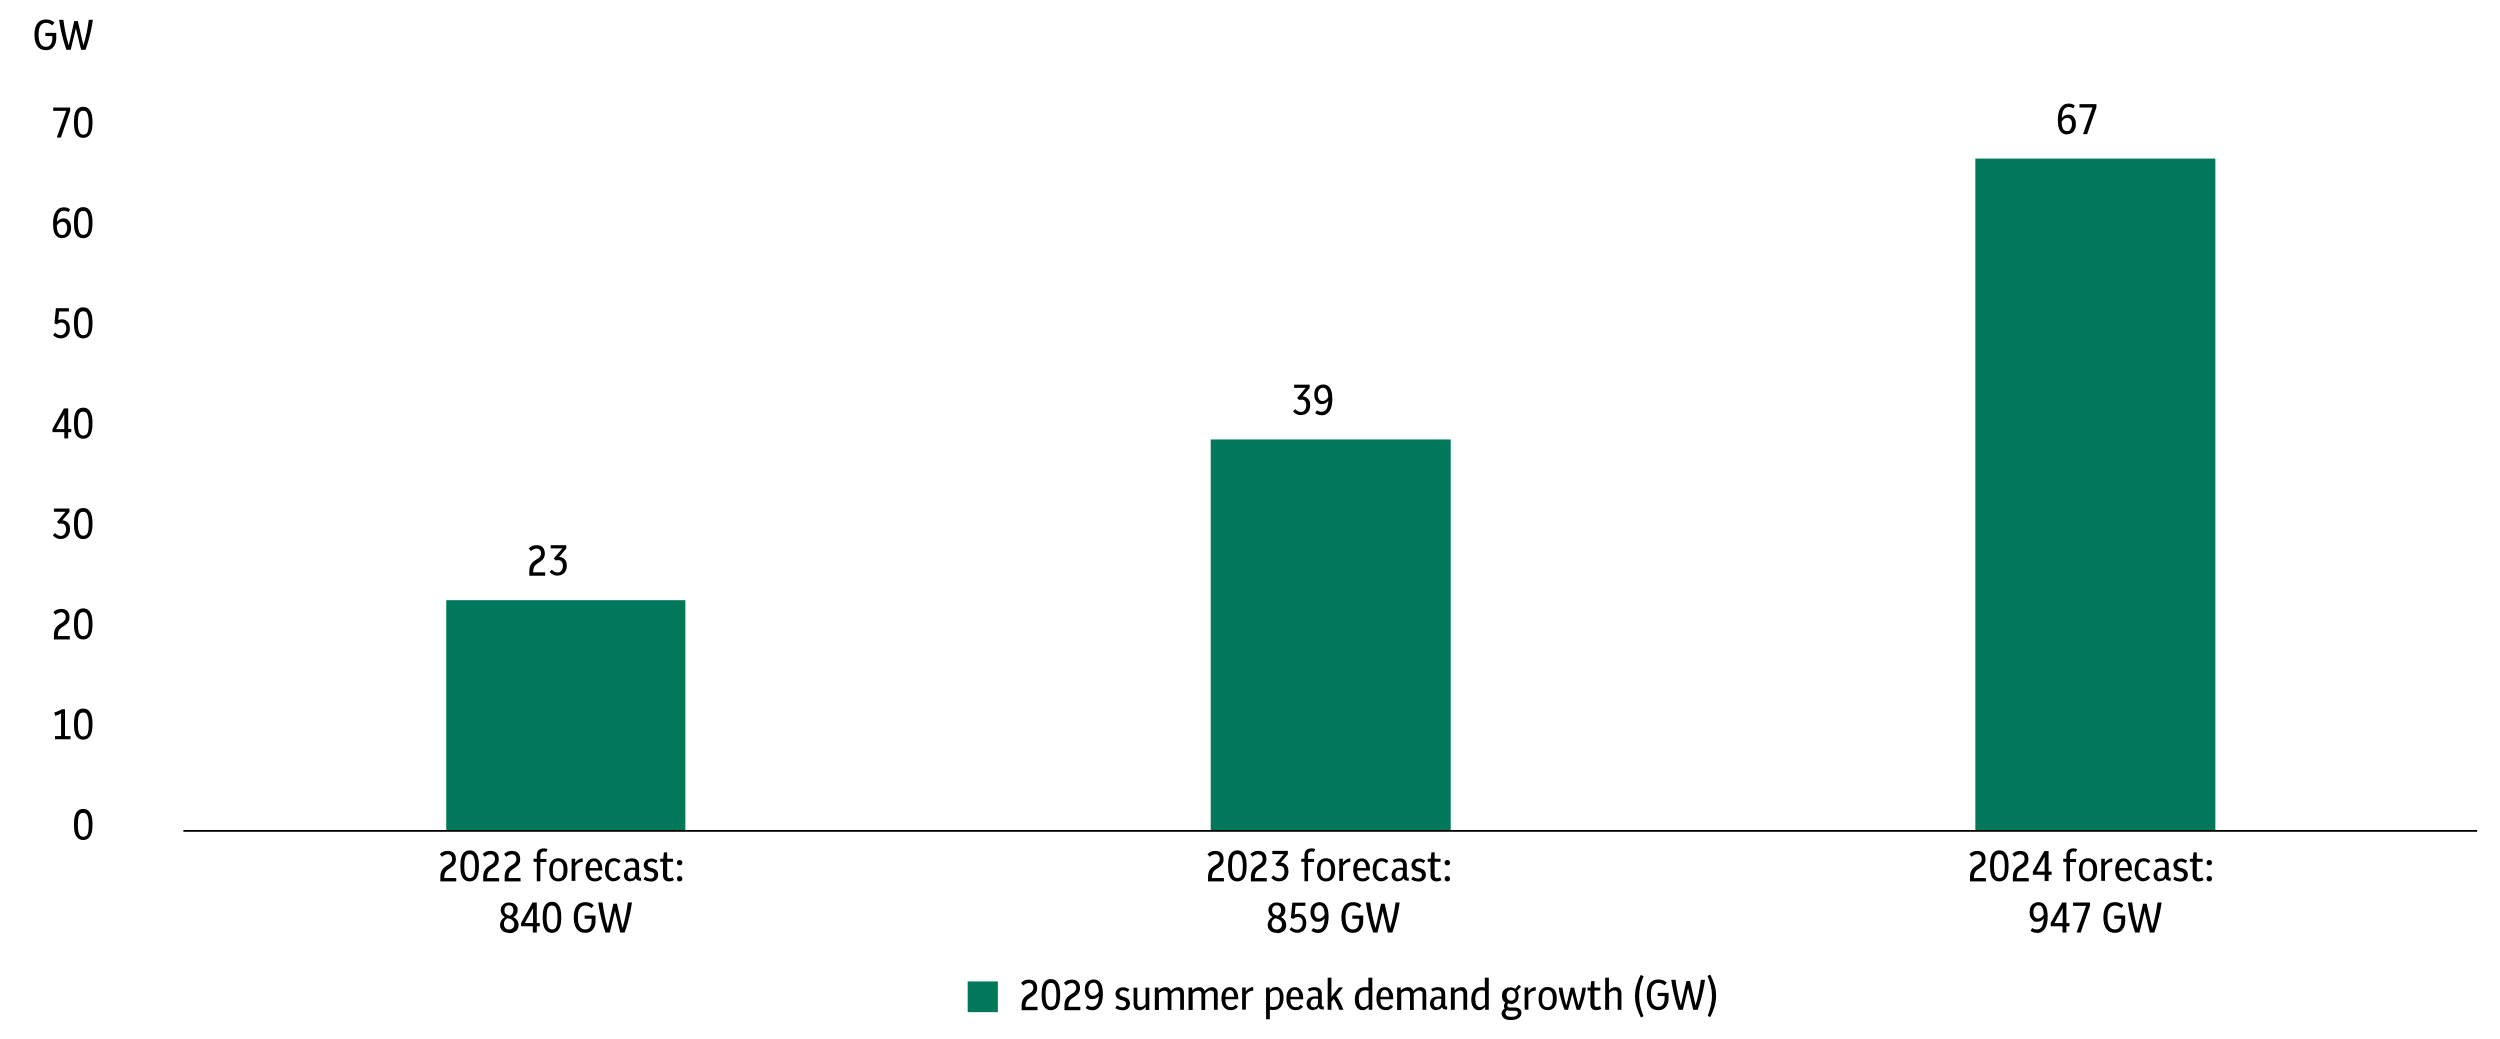 <?xml version="1.0" encoding="UTF-8"?>
<svg xmlns="http://www.w3.org/2000/svg" version="1.1" viewBox="0 0 1400 582">
  <defs>
    <style>
      .cls-1, .cls-2 {
        fill: #007859;
      }

      .cls-1, .cls-3 {
        fill-rule: evenodd;
      }

      .cls-3 {
        fill: none;
      }
    </style>
  </defs>
  <!-- Generator: Adobe Illustrator 28.7.1, SVG Export Plug-In . SVG Version: 1.2.0 Build 142)  -->
  <g>
    <g id="Layer_1">
      <path class="cls-2" d="M249.9,336.1h133.9v129.2h-133.9v-129.2h0ZM678,246.1h134.4v219.2h-134.4v-219.2h0ZM1106.2,88.8h134.4v376.5h-134.4V88.8h0Z"/>
      <polygon class="cls-3" points="102.7 466.5 1390.6 466.5 1390.6 72 102.7 72 102.7 466.5 102.7 466.5"/>
      <rect x="102.7" y="464.8" width="1284.5" height="1"/>
      <g>
        <path d="M296.4,322.2v-2.1c0-1.4.2-2.6.7-3.6.5-1,1.3-1.9,2.4-2.6l1.7-1.1c.7-.4,1.1-.9,1.4-1.4.3-.5.4-1.1.4-1.6s-.2-1.5-.7-1.9c-.5-.5-1.1-.7-1.9-.7s-2.1.5-3.1,1.4l-1.2-1.5c.7-.6,1.3-1.1,2.1-1.4.7-.3,1.5-.4,2.3-.4,1.4,0,2.6.4,3.4,1.2.8.8,1.2,2,1.2,3.4s-.2,1.8-.6,2.6-1.1,1.4-2.1,2.1l-1.8,1.2c-1.3.9-2,2.3-2,4.2v.5h6.7v1.9h-8.9Z"/>
        <path d="M312.4,322.4c-1.8,0-3.4-.7-4.6-2.1l1.2-1.3c1,1,2,1.6,3.2,1.6s1.7-.4,2.2-1.1c.6-.7.8-1.6.8-2.6s-.2-1.8-.7-2.4-1.1-.8-1.9-.8-.4,0-.6,0-.5.1-.7.2l-1.2-1.1,4.8-5.7h-6.5v-1.8h8.7v1.9l-4,4.7c1.3,0,2.3.5,3.1,1.3s1.2,2,1.2,3.5-.2,2-.6,2.9-1,1.5-1.8,2c-.8.5-1.7.7-2.7.7Z"/>
      </g>
      <g>
        <path d="M728.7,232.5c-1.8,0-3.4-.7-4.6-2.1l1.2-1.3c1,1,2,1.6,3.2,1.6s1.7-.4,2.2-1.1c.6-.7.8-1.6.8-2.6s-.2-1.8-.7-2.4-1.1-.8-1.9-.8-.4,0-.6,0-.5.1-.7.2l-1.2-1.1,4.8-5.7h-6.5v-1.8h8.7v1.9l-4,4.7c1.3,0,2.3.5,3.1,1.3s1.2,2,1.2,3.5-.2,2-.6,2.9-1,1.5-1.8,2c-.8.5-1.7.7-2.7.7Z"/>
        <path d="M740,232.5c-1.3,0-2.5-.4-3.5-1.2l1-1.5c.8.6,1.7.8,2.6.8,2.4,0,3.6-2.1,3.8-6.2-1,1.3-2.2,1.9-3.7,1.9s-1.6-.2-2.2-.7-1.1-1.1-1.5-1.9c-.4-.8-.5-1.7-.5-2.8s.2-2.2.6-3,1-1.5,1.8-1.9c.7-.4,1.6-.7,2.6-.7,1.7,0,2.9.7,3.8,2,.9,1.3,1.3,3.4,1.3,6.2s-.5,5.1-1.6,6.7c-1.1,1.6-2.5,2.4-4.4,2.4ZM738,220.9c0,1.1.2,2,.7,2.7.5.7,1.1,1,1.9,1,1.2,0,2.3-.7,3.2-2.2,0-1.8-.4-3.1-.8-3.9-.5-.9-1.2-1.3-2.1-1.3s-1.6.3-2.1,1c-.5.7-.8,1.6-.8,2.7Z"/>
      </g>
      <g>
        <path d="M1157.5,75.3c-1.6,0-2.9-.7-3.8-2-.9-1.3-1.3-3.4-1.3-6.2s.5-5.1,1.6-6.7c1.1-1.6,2.5-2.4,4.4-2.4s2.5.4,3.5,1.2l-.9,1.5c-.8-.6-1.7-.8-2.6-.8-2.4,0-3.6,2.1-3.8,6.2,1-1.3,2.2-1.9,3.7-1.9s2.2.5,3,1.4c.8.9,1.2,2.2,1.2,3.8s-.2,2.2-.6,3.1c-.4.9-1,1.6-1.8,2-.7.5-1.6.7-2.6.7ZM1157.7,66c-1.3,0-2.3.7-3.2,2.2.1,3.5,1.1,5.2,2.9,5.2s1.6-.4,2.1-1.1c.5-.7.8-1.7.8-2.8s-.2-2-.7-2.6c-.5-.6-1.1-.9-1.9-.9Z"/>
        <path d="M1166.5,75.1l5.3-14.9h-7.3v-1.9h9.5v1.8l-5.2,15h-2.4Z"/>
      </g>
      <path d="M46.6,470.4c-1.1,0-2-.3-2.8-.9s-1.4-1.5-1.8-2.8c-.4-1.3-.6-2.9-.6-5s.2-3.7.6-5c.4-1.3,1-2.2,1.8-2.8s1.7-.9,2.8-.9,2.1.3,2.8.9,1.4,1.5,1.8,2.8c.4,1.3.6,2.9.6,5s-.2,3.7-.6,5c-.4,1.3-1,2.2-1.8,2.8s-1.7.9-2.8.9ZM46.6,468.6c.7,0,1.3-.2,1.8-.6s.8-1.1,1-2.1c.2-1,.3-2.3.3-4s-.1-3-.4-4c-.2-1-.6-1.7-1-2.1s-1-.6-1.7-.6-1.3.2-1.7.6-.8,1.1-1,2.1c-.2,1-.3,2.3-.3,4s.1,3,.4,4c.2,1,.6,1.7,1,2.1.5.4,1,.6,1.7.6Z"/>
      <g>
        <path d="M30.8,414v-1.8h3.4v-12.7c-.5.3-1.1.5-1.6.8-.5.2-1.1.4-1.7.6l-.5-1.9c.8-.2,1.5-.5,2.2-.8.7-.3,1.4-.6,2-1h1.8v15h3.1v1.8h-8.6Z"/>
        <path d="M46.6,414.2c-1.1,0-2-.3-2.8-.9s-1.4-1.5-1.8-2.8c-.4-1.3-.6-2.9-.6-5s.2-3.7.6-5c.4-1.3,1-2.2,1.8-2.8s1.7-.9,2.8-.9,2.1.3,2.8.9,1.4,1.5,1.8,2.8c.4,1.3.6,2.9.6,5s-.2,3.7-.6,5c-.4,1.3-1,2.2-1.8,2.8s-1.7.9-2.8.9ZM46.6,412.4c.7,0,1.3-.2,1.8-.6s.8-1.1,1-2.1c.2-1,.3-2.3.3-4s-.1-3-.4-4c-.2-1-.6-1.7-1-2.1s-1-.6-1.7-.6-1.3.2-1.7.6-.8,1.1-1,2.1c-.2,1-.3,2.3-.3,4s.1,3,.4,4c.2,1,.6,1.7,1,2.1.5.4,1,.6,1.7.6Z"/>
      </g>
      <g>
        <path d="M30.2,357.9v-2.1c0-1.4.2-2.6.7-3.6.5-1,1.3-1.9,2.4-2.6l1.7-1.1c.7-.4,1.1-.9,1.4-1.4.3-.5.4-1.1.4-1.6s-.2-1.5-.7-1.9c-.5-.5-1.1-.7-1.9-.7s-2.1.5-3.1,1.4l-1.2-1.5c.7-.6,1.3-1.1,2.1-1.4.7-.3,1.5-.4,2.3-.4,1.4,0,2.6.4,3.4,1.2.8.8,1.2,2,1.2,3.4s-.2,1.8-.6,2.6-1.1,1.4-2.1,2.1l-1.8,1.2c-1.3.9-2,2.3-2,4.2v.5h6.7v1.9h-8.9Z"/>
        <path d="M46.6,358.1c-1.1,0-2-.3-2.8-.9s-1.4-1.5-1.8-2.8c-.4-1.3-.6-2.9-.6-5s.2-3.7.6-5c.4-1.3,1-2.2,1.8-2.8s1.7-.9,2.8-.9,2.1.3,2.8.9,1.4,1.5,1.8,2.8c.4,1.3.6,2.9.6,5s-.2,3.7-.6,5c-.4,1.3-1,2.2-1.8,2.8s-1.7.9-2.8.9ZM46.6,356.2c.7,0,1.3-.2,1.8-.6s.8-1.1,1-2.1c.2-1,.3-2.3.3-4s-.1-3-.4-4c-.2-1-.6-1.7-1-2.1s-1-.6-1.7-.6-1.3.2-1.7.6-.8,1.1-1,2.1c-.2,1-.3,2.3-.3,4s.1,3,.4,4c.2,1,.6,1.7,1,2.1.5.4,1,.6,1.7.6Z"/>
      </g>
      <g>
        <path d="M34.2,301.9c-1.8,0-3.4-.7-4.6-2.1l1.2-1.3c1,1,2,1.6,3.2,1.6s1.7-.4,2.2-1.1c.6-.7.8-1.6.8-2.6s-.2-1.8-.7-2.4-1.1-.8-1.9-.8-.4,0-.6,0-.5.1-.7.2l-1.2-1.1,4.8-5.7h-6.5v-1.8h8.7v1.9l-4,4.7c1.3,0,2.3.5,3.1,1.3s1.2,2,1.2,3.5-.2,2-.6,2.9-1,1.5-1.8,2c-.8.5-1.7.7-2.7.7Z"/>
        <path d="M46.6,301.9c-1.1,0-2-.3-2.8-.9s-1.4-1.5-1.8-2.8c-.4-1.3-.6-2.9-.6-5s.2-3.7.6-5c.4-1.3,1-2.2,1.8-2.8s1.7-.9,2.8-.9,2.1.3,2.8.9,1.4,1.5,1.8,2.8c.4,1.3.6,2.9.6,5s-.2,3.7-.6,5c-.4,1.3-1,2.2-1.8,2.8s-1.7.9-2.8.9ZM46.6,300c.7,0,1.3-.2,1.8-.6s.8-1.1,1-2.1c.2-1,.3-2.3.3-4s-.1-3-.4-4c-.2-1-.6-1.7-1-2.1s-1-.6-1.7-.6-1.3.2-1.7.6-.8,1.1-1,2.1c-.2,1-.3,2.3-.3,4s.1,3,.4,4c.2,1,.6,1.7,1,2.1.5.4,1,.6,1.7.6Z"/>
      </g>
      <g>
        <path d="M36,245.5v-3.5h-6.6v-1.8l6.4-11.5h2.4v11.5h1.7v1.8h-1.7v3.5h-2.1ZM31.4,240.3h4.6v-8.3l-4.6,8.3Z"/>
        <path d="M46.6,245.7c-1.1,0-2-.3-2.8-.9s-1.4-1.5-1.8-2.8c-.4-1.3-.6-2.9-.6-5s.2-3.7.6-5c.4-1.3,1-2.2,1.8-2.8s1.7-.9,2.8-.9,2.1.3,2.8.9,1.4,1.5,1.8,2.8c.4,1.3.6,2.9.6,5s-.2,3.7-.6,5c-.4,1.3-1,2.2-1.8,2.8s-1.7.9-2.8.9ZM46.6,243.9c.7,0,1.3-.2,1.8-.6s.8-1.1,1-2.1c.2-1,.3-2.3.3-4s-.1-3-.4-4c-.2-1-.6-1.7-1-2.1s-1-.6-1.7-.6-1.3.2-1.7.6-.8,1.1-1,2.1c-.2,1-.3,2.3-.3,4s.1,3,.4,4c.2,1,.6,1.7,1,2.1.5.4,1,.6,1.7.6Z"/>
      </g>
      <g>
        <path d="M34.1,189.5c-.9,0-1.7-.2-2.4-.5-.8-.4-1.4-.8-2-1.4l1.2-1.3c.9,1,2,1.4,3.1,1.4s1.6-.4,2.2-1.1c.6-.7.9-1.6.9-2.7s-.2-1.9-.7-2.4-1.1-.9-2-.9-1.8.4-2.5,1.1l-1.4-.6.8-8.5h7.3v1.8h-5.5l-.5,4.9c.7-.4,1.4-.5,2.1-.5,1.3,0,2.4.5,3.2,1.4s1.2,2.2,1.2,3.8-.2,2.1-.6,2.9c-.4.8-1,1.5-1.8,1.9s-1.7.7-2.7.7Z"/>
        <path d="M46.6,189.5c-1.1,0-2-.3-2.8-.9s-1.4-1.5-1.8-2.8c-.4-1.3-.6-2.9-.6-5s.2-3.7.6-5c.4-1.3,1-2.2,1.8-2.8s1.7-.9,2.8-.9,2.1.3,2.8.9,1.4,1.5,1.8,2.8c.4,1.3.6,2.9.6,5s-.2,3.7-.6,5c-.4,1.3-1,2.2-1.8,2.8s-1.7.9-2.8.9ZM46.6,187.7c.7,0,1.3-.2,1.8-.6s.8-1.1,1-2.1c.2-1,.3-2.3.3-4s-.1-3-.4-4c-.2-1-.6-1.7-1-2.1s-1-.6-1.7-.6-1.3.2-1.7.6-.8,1.1-1,2.1c-.2,1-.3,2.3-.3,4s.1,3,.4,4c.2,1,.6,1.7,1,2.1.5.4,1,.6,1.7.6Z"/>
      </g>
      <g>
        <path d="M34.8,133.4c-1.6,0-2.9-.7-3.8-2-.9-1.3-1.3-3.4-1.3-6.2s.5-5.1,1.6-6.7c1.1-1.6,2.5-2.4,4.4-2.4s2.5.4,3.5,1.2l-.9,1.5c-.8-.6-1.7-.8-2.6-.8-2.4,0-3.6,2.1-3.8,6.2,1-1.3,2.2-1.9,3.7-1.9s2.2.5,3,1.4c.8.9,1.2,2.2,1.2,3.8s-.2,2.2-.6,3.1c-.4.9-1,1.6-1.8,2-.7.5-1.6.7-2.6.7ZM35,124.2c-1.3,0-2.3.7-3.2,2.2.1,3.5,1.1,5.2,2.9,5.2s1.6-.4,2.1-1.1c.5-.7.8-1.7.8-2.8s-.2-2-.7-2.6c-.5-.6-1.1-.9-1.9-.9Z"/>
        <path d="M46.6,133.4c-1.1,0-2-.3-2.8-.9s-1.4-1.5-1.8-2.8c-.4-1.3-.6-2.9-.6-5s.2-3.7.6-5c.4-1.3,1-2.2,1.8-2.8s1.7-.9,2.8-.9,2.1.3,2.8.9,1.4,1.5,1.8,2.8c.4,1.3.6,2.9.6,5s-.2,3.7-.6,5c-.4,1.3-1,2.2-1.8,2.8s-1.7.9-2.8.9ZM46.6,131.5c.7,0,1.3-.2,1.8-.6s.8-1.1,1-2.1c.2-1,.3-2.3.3-4s-.1-3-.4-4c-.2-1-.6-1.7-1-2.1s-1-.6-1.7-.6-1.3.2-1.7.6-.8,1.1-1,2.1c-.2,1-.3,2.3-.3,4s.1,3,.4,4c.2,1,.6,1.7,1,2.1.5.4,1,.6,1.7.6Z"/>
      </g>
      <g>
        <path d="M31.8,77l5.3-14.9h-7.3v-1.9h9.5v1.8l-5.2,15h-2.4Z"/>
        <path d="M46.6,77.2c-1.1,0-2-.3-2.8-.9s-1.4-1.5-1.8-2.8c-.4-1.3-.6-2.9-.6-5s.2-3.7.6-5c.4-1.3,1-2.2,1.8-2.8s1.7-.9,2.8-.9,2.1.3,2.8.9,1.4,1.5,1.8,2.8c.4,1.3.6,2.9.6,5s-.2,3.7-.6,5c-.4,1.3-1,2.2-1.8,2.8s-1.7.9-2.8.9ZM46.6,75.4c.7,0,1.3-.2,1.8-.6s.8-1.1,1-2.1c.2-1,.3-2.3.3-4s-.1-3-.4-4c-.2-1-.6-1.7-1-2.1s-1-.6-1.7-.6-1.3.2-1.7.6-.8,1.1-1,2.1c-.2,1-.3,2.3-.3,4s.1,3,.4,4c.2,1,.6,1.7,1,2.1.5.4,1,.6,1.7.6Z"/>
      </g>
      <g>
        <path d="M246.6,493.4v-2.1c0-1.4.2-2.6.7-3.6.5-1,1.3-1.9,2.4-2.6l1.7-1.1c.7-.4,1.1-.9,1.4-1.4.3-.5.4-1.1.4-1.6s-.2-1.5-.7-1.9c-.5-.5-1.1-.7-1.9-.7s-2.1.5-3.1,1.4l-1.2-1.5c.7-.6,1.3-1.1,2.1-1.4.7-.3,1.5-.4,2.3-.4,1.4,0,2.6.4,3.4,1.2.8.8,1.2,2,1.2,3.4s-.2,1.8-.6,2.6-1.1,1.4-2.1,2.1l-1.8,1.2c-1.3.9-2,2.3-2,4.2v.5h6.7v1.9h-8.9Z"/>
        <path d="M263,493.6c-1.1,0-2-.3-2.8-.9s-1.4-1.5-1.8-2.8c-.4-1.3-.6-2.9-.6-5s.2-3.7.6-5c.4-1.3,1-2.2,1.8-2.8s1.7-.9,2.8-.9,2.1.3,2.8.9,1.4,1.5,1.8,2.8c.4,1.3.6,2.9.6,5s-.2,3.7-.6,5c-.4,1.3-1,2.2-1.8,2.8s-1.7.9-2.8.9ZM263,491.7c.7,0,1.3-.2,1.8-.6s.8-1.1,1-2.1c.2-1,.3-2.3.3-4s-.1-3-.4-4c-.2-1-.6-1.7-1-2.1s-1-.6-1.7-.6-1.3.2-1.7.6-.8,1.1-1,2.1c-.2,1-.3,2.3-.3,4s.1,3,.4,4c.2,1,.6,1.7,1,2.1.5.4,1,.6,1.7.6Z"/>
        <path d="M270.6,493.4v-2.1c0-1.4.2-2.6.7-3.6.5-1,1.3-1.9,2.4-2.6l1.7-1.1c.7-.4,1.1-.9,1.4-1.4.3-.5.4-1.1.4-1.6s-.2-1.5-.7-1.9c-.5-.5-1.1-.7-1.9-.7s-2.1.5-3.1,1.4l-1.2-1.5c.7-.6,1.3-1.1,2.1-1.4.7-.3,1.5-.4,2.3-.4,1.4,0,2.6.4,3.4,1.2.8.8,1.2,2,1.2,3.4s-.2,1.8-.6,2.6-1.1,1.4-2.1,2.1l-1.8,1.2c-1.3.9-2,2.3-2,4.2v.5h6.7v1.9h-8.9Z"/>
        <path d="M282.6,493.4v-2.1c0-1.4.2-2.6.7-3.6.5-1,1.3-1.9,2.4-2.6l1.7-1.1c.7-.4,1.1-.9,1.4-1.4.3-.5.4-1.1.4-1.6s-.2-1.5-.7-1.9c-.5-.5-1.1-.7-1.9-.7s-2.1.5-3.1,1.4l-1.2-1.5c.7-.6,1.3-1.1,2.1-1.4.7-.3,1.5-.4,2.3-.4,1.4,0,2.6.4,3.4,1.2.8.8,1.2,2,1.2,3.4s-.2,1.8-.6,2.6-1.1,1.4-2.1,2.1l-1.8,1.2c-1.3.9-2,2.3-2,4.2v.5h6.7v1.9h-8.9Z"/>
        <path d="M300.6,493.4v-10.8h-1.8v-1.7h1.8v-2c0-1.3.4-2.3,1.1-2.9.8-.6,1.7-.9,2.7-.9s.9,0,1.2.1c.4,0,.7.2,1,.4l-.7,1.5c-.4-.2-.9-.3-1.4-.3s-1,.2-1.3.5c-.4.4-.6.9-.6,1.7v2h3.4v1.7h-3.4v10.8h-2.1Z"/>
        <path d="M312.7,493.6c-1.6,0-2.9-.6-3.8-1.7-.9-1.1-1.3-2.7-1.3-4.8s.4-3.6,1.3-4.8c.9-1.1,2.2-1.7,3.8-1.7s2.9.6,3.8,1.7,1.3,2.7,1.3,4.8-.4,3.6-1.3,4.8c-.9,1.1-2.2,1.7-3.8,1.7ZM312.7,491.9c1,0,1.8-.4,2.2-1.2.5-.8.7-2,.7-3.6,0-3.2-1-4.8-3-4.8s-3,1.6-3,4.8.2,2.8.7,3.6c.5.8,1.2,1.2,2.2,1.2Z"/>
        <path d="M320.1,493.4v-12.5h2v2.3c.5-.8,1.1-1.4,1.8-1.8s1.3-.7,2-.7h.2c0,0,.2,0,.2,0v2c0,0-.1,0-.2,0h-.1c-.7,0-1.4.2-2,.5-.6.3-1.2.9-1.8,1.7v8.4h-2.1Z"/>
        <path d="M333.1,493.6c-1.6,0-2.9-.6-3.8-1.7-.9-1.1-1.4-2.7-1.4-4.8s.4-3.6,1.3-4.7c.8-1.1,2-1.7,3.4-1.7s1.8.3,2.5.8c.7.5,1.2,1.2,1.6,2.1s.6,1.9.6,3.1v.8h-7.2c0,2.9,1.1,4.4,3,4.4s1.9-.5,2.7-1.4l1.4,1.2c-1.1,1.3-2.4,1.9-4,1.9ZM332.6,482.3c-1.5,0-2.3,1.3-2.5,3.8h5c-.2-2.5-1-3.8-2.5-3.8Z"/>
        <path d="M343.8,493.6c-1.6,0-2.8-.6-3.7-1.7-.9-1.1-1.3-2.7-1.3-4.8s.4-3.6,1.3-4.8c.9-1.1,2.1-1.7,3.7-1.7s2.8.5,3.8,1.6l-1.2,1.3c-.7-.8-1.6-1.2-2.5-1.2-2,0-3,1.5-3,4.6s.2,2.8.7,3.6c.5.8,1.2,1.2,2.1,1.2s1.8-.5,2.5-1.4l1.3,1.2c-.5.7-1.1,1.1-1.8,1.5-.6.3-1.3.5-2.1.5Z"/>
        <path d="M353.1,493.6c-1.1,0-2-.3-2.7-1-.7-.7-1-1.6-1-2.7s.4-2.2,1.2-2.9,1.9-1.1,3.3-1.1.6,0,.9,0c.3,0,.6,0,1,.1v-1.2c0-1.6-.7-2.4-2.2-2.4s-1.8.3-2.8.8l-.7-1.5c1.2-.7,2.5-1,3.8-1s2.3.3,3,1,1,1.7,1,2.9v5.8c0,.5,0,.8.2.9.1.2.4.2.7.2h.2v1.7h-.7c-1.2,0-1.9-.5-2.2-1.4-.6,1.1-1.6,1.6-2.9,1.6ZM351.5,489.8c0,.7.2,1.3.5,1.6.3.4.8.6,1.4.6s1.2-.2,1.6-.7c.4-.5.7-1.2.7-2.1v-1.9c-.6-.1-1.1-.2-1.5-.2-.9,0-1.5.2-2,.7-.4.5-.7,1.1-.7,1.9Z"/>
        <path d="M364.3,493.6c-.7,0-1.4-.1-2.1-.3s-1.3-.5-1.8-.9l.9-1.5c.5.3,1,.6,1.5.8.5.2,1,.3,1.5.3.7,0,1.2-.2,1.5-.5.4-.3.6-.8.6-1.4,0-.9-.5-1.6-1.6-1.9l-1.3-.3c-.9-.3-1.7-.7-2.2-1.3s-.8-1.4-.8-2.2.4-1.9,1.2-2.6c.8-.7,1.8-1,3-1s1.2,0,1.8.3,1.1.5,1.7.8l-.8,1.5c-.5-.3-.9-.5-1.4-.7s-.8-.2-1.3-.2-1.1.1-1.4.4-.6.7-.6,1.2.1.8.4,1.1.6.5,1.2.7l1.3.4c1,.3,1.7.7,2.2,1.3s.8,1.4.8,2.3-.4,2.1-1.2,2.8c-.8.7-1.8,1-3.1,1Z"/>
        <path d="M374.6,493.6c-1,0-1.8-.3-2.4-.9-.6-.6-.9-1.4-.9-2.5v-7.6h-1.6v-1.7h1.7l.4-3.6h1.8v3.6h3.3v1.7h-3.3v7.4c0,.7.1,1.1.4,1.4.3.3.6.4,1,.4s1-.2,1.7-.5l.7,1.5c-.4.3-.8.5-1.3.6s-.9.2-1.4.2Z"/>
        <path d="M380.6,484.6c-.4,0-.8-.1-1.1-.4s-.4-.6-.4-1.1.1-.8.4-1.1.7-.4,1.1-.4.8.1,1.1.4.4.6.4,1.1-.1.8-.4,1.1-.7.4-1.1.4ZM380.6,493.6c-.4,0-.8-.1-1.1-.4s-.4-.6-.4-1.1.1-.8.4-1.1c.3-.3.7-.4,1.1-.4s.8.1,1.1.4c.3.3.4.6.4,1.1s-.1.8-.4,1.1-.7.4-1.1.4Z"/>
        <path d="M285.1,522.4c-1.6,0-2.8-.4-3.7-1.2-.9-.8-1.4-1.9-1.4-3.3s.9-3.4,2.7-4.3c-.7-.5-1.3-1-1.7-1.7-.4-.7-.6-1.5-.6-2.3s.2-1.6.6-2.2c.4-.6,1-1.1,1.7-1.5s1.5-.5,2.4-.5,1.7.2,2.5.5c.7.4,1.3.9,1.7,1.5.4.6.6,1.4.6,2.2,0,1.8-.8,3.1-2.5,4,.9.4,1.7,1,2.2,1.8.5.7.8,1.6.8,2.6s-.2,1.7-.6,2.4c-.4.7-1,1.2-1.8,1.6-.8.4-1.7.6-2.7.6ZM282.2,517.5c0,.9.3,1.7.8,2.2.6.6,1.2.8,2.1.8s1.5-.3,2.1-.8c.6-.5.8-1.2.8-2.1s-.3-1.6-.9-2.1c-.6-.6-1.4-1-2.4-1.2-.2,0-.3,0-.5-.1-.6.3-1.1.7-1.5,1.3-.4.6-.5,1.2-.5,2ZM282.5,509.8c0,.8.2,1.5.7,1.9.5.5,1.2.8,2.2,1.1.8-.3,1.3-.7,1.6-1.2.3-.6.5-1.2.5-1.9s-.2-1.5-.7-2-1.1-.7-1.8-.7-1.3.2-1.8.7c-.5.5-.7,1.2-.7,2Z"/>
        <path d="M298.4,522.2v-3.5h-6.6v-1.8l6.4-11.5h2.4v11.5h1.7v1.8h-1.7v3.5h-2.1ZM293.9,516.9h4.6v-8.3l-4.6,8.3Z"/>
        <path d="M309.1,522.4c-1.1,0-2-.3-2.8-.9s-1.4-1.5-1.8-2.8c-.4-1.3-.6-2.9-.6-5s.2-3.7.6-5c.4-1.3,1-2.2,1.8-2.8s1.7-.9,2.8-.9,2.1.3,2.8.9,1.4,1.5,1.8,2.8c.4,1.3.6,2.9.6,5s-.2,3.7-.6,5c-.4,1.3-1,2.2-1.8,2.8s-1.7.9-2.8.9ZM309.1,520.5c.7,0,1.3-.2,1.8-.6s.8-1.1,1-2.1c.2-1,.3-2.3.3-4s-.1-3-.4-4c-.2-1-.6-1.7-1-2.1s-1-.6-1.7-.6-1.3.2-1.7.6-.8,1.1-1,2.1c-.2,1-.3,2.3-.3,4s.1,3,.4,4c.2,1,.6,1.7,1,2.1.5.4,1,.6,1.7.6Z"/>
        <path d="M327.7,522.4c-2,0-3.6-.7-4.7-2.2-1.1-1.5-1.7-3.6-1.7-6.4s.6-5.1,1.7-6.5c1.2-1.4,2.7-2.1,4.8-2.1s3.4.6,4.7,1.8l-1.2,1.5c-.5-.4-1.1-.8-1.6-1-.6-.3-1.2-.4-1.8-.4-1.4,0-2.4.5-3.2,1.6s-1.1,2.8-1.1,5.1.4,4,1.1,5.1c.7,1.1,1.8,1.6,3,1.6s2.1-.4,2.7-1.3c.6-.8.9-2,.9-3.5v-1.2h-3.9v-1.8h6.1v2.9c0,1.4-.2,2.6-.7,3.6s-1.1,1.8-2,2.4c-.9.6-1.9.8-3.2.8Z"/>
        <path d="M339.1,522.2c-.6-1.7-1.2-3.5-1.7-5.4-.5-1.9-1-3.8-1.4-5.7-.4-1.9-.7-3.8-1-5.7h2.4c.3,2.4.7,4.8,1.2,7.3.5,2.4,1.1,4.8,1.8,7l3.1-13.6h2l3.1,13.6c.7-2.2,1.3-4.6,1.8-7,.5-2.4.9-4.9,1.2-7.3h2.3c-.3,1.9-.6,3.8-1,5.7-.4,1.9-.9,3.8-1.4,5.7-.5,1.9-1.1,3.7-1.7,5.4h-2.5l-2.9-12.1-2.9,12.1h-2.5Z"/>
      </g>
      <g>
        <path d="M676.5,493.4v-2.1c0-1.4.2-2.6.7-3.6.5-1,1.3-1.9,2.4-2.6l1.7-1.1c.7-.4,1.1-.9,1.4-1.4.3-.5.4-1.1.4-1.6s-.2-1.5-.7-1.9c-.5-.5-1.1-.7-1.9-.7s-2.1.5-3.1,1.4l-1.2-1.5c.7-.6,1.3-1.1,2.1-1.4.7-.3,1.5-.4,2.3-.4,1.4,0,2.6.4,3.4,1.2.8.8,1.2,2,1.2,3.4s-.2,1.8-.6,2.6-1.1,1.4-2.1,2.1l-1.8,1.2c-1.3.9-2,2.3-2,4.2v.5h6.7v1.9h-8.9Z"/>
        <path d="M692.9,493.6c-1.1,0-2-.3-2.8-.9s-1.4-1.5-1.8-2.8c-.4-1.3-.6-2.9-.6-5s.2-3.7.6-5c.4-1.3,1-2.2,1.8-2.8s1.7-.9,2.8-.9,2.1.3,2.8.9,1.4,1.5,1.8,2.8c.4,1.3.6,2.9.6,5s-.2,3.7-.6,5c-.4,1.3-1,2.2-1.8,2.8s-1.7.9-2.8.9ZM692.9,491.7c.7,0,1.3-.2,1.8-.6s.8-1.1,1-2.1c.2-1,.3-2.3.3-4s-.1-3-.4-4c-.2-1-.6-1.7-1-2.1s-1-.6-1.7-.6-1.3.2-1.7.6-.8,1.1-1,2.1c-.2,1-.3,2.3-.3,4s.1,3,.4,4c.2,1,.6,1.7,1,2.1.5.4,1,.6,1.7.6Z"/>
        <path d="M700.5,493.4v-2.1c0-1.4.2-2.6.7-3.6.5-1,1.3-1.9,2.4-2.6l1.7-1.1c.7-.4,1.1-.9,1.4-1.4.3-.5.4-1.1.4-1.6s-.2-1.5-.7-1.9c-.5-.5-1.1-.7-1.9-.7s-2.1.5-3.1,1.4l-1.2-1.5c.7-.6,1.3-1.1,2.1-1.4.7-.3,1.5-.4,2.3-.4,1.4,0,2.6.4,3.4,1.2.8.8,1.2,2,1.2,3.4s-.2,1.8-.6,2.6-1.1,1.4-2.1,2.1l-1.8,1.2c-1.3.9-2,2.3-2,4.2v.5h6.7v1.9h-8.9Z"/>
        <path d="M716.5,493.6c-1.8,0-3.4-.7-4.6-2.1l1.2-1.3c1,1,2,1.6,3.2,1.6s1.7-.4,2.2-1.1c.6-.7.8-1.6.8-2.6s-.2-1.8-.7-2.4-1.1-.8-1.9-.8-.4,0-.6,0-.5.1-.7.2l-1.2-1.1,4.8-5.7h-6.5v-1.8h8.7v1.9l-4,4.7c1.3,0,2.3.5,3.1,1.3s1.2,2,1.2,3.5-.2,2-.6,2.9-1,1.5-1.8,2c-.8.5-1.7.7-2.7.7Z"/>
        <path d="M730.5,493.4v-10.8h-1.8v-1.7h1.8v-2c0-1.3.4-2.3,1.1-2.9.8-.6,1.7-.9,2.7-.9s.9,0,1.2.1c.4,0,.7.2,1,.4l-.7,1.5c-.4-.2-.9-.3-1.4-.3s-1,.2-1.3.5c-.4.4-.6.9-.6,1.7v2h3.4v1.7h-3.4v10.8h-2.1Z"/>
        <path d="M742.6,493.6c-1.6,0-2.9-.6-3.8-1.7-.9-1.1-1.3-2.7-1.3-4.8s.4-3.6,1.3-4.8c.9-1.1,2.2-1.7,3.8-1.7s2.9.6,3.8,1.7,1.3,2.7,1.3,4.8-.4,3.6-1.3,4.8c-.9,1.1-2.2,1.7-3.8,1.7ZM742.6,491.9c1,0,1.8-.4,2.2-1.2.5-.8.7-2,.7-3.6,0-3.2-1-4.8-3-4.8s-3,1.6-3,4.8.2,2.8.7,3.6c.5.8,1.2,1.2,2.2,1.2Z"/>
        <path d="M750,493.4v-12.5h2v2.3c.5-.8,1.1-1.4,1.8-1.8s1.3-.7,2-.7h.2c0,0,.2,0,.2,0v2c0,0-.1,0-.2,0h-.1c-.7,0-1.4.2-2,.5-.6.3-1.2.9-1.8,1.7v8.4h-2.1Z"/>
        <path d="M763,493.6c-1.6,0-2.9-.6-3.8-1.7-.9-1.1-1.4-2.7-1.4-4.8s.4-3.6,1.3-4.7c.8-1.1,2-1.7,3.4-1.7s1.8.3,2.5.8c.7.5,1.2,1.2,1.6,2.1s.6,1.9.6,3.1v.8h-7.2c0,2.9,1.1,4.4,3,4.4s1.9-.5,2.7-1.4l1.4,1.2c-1.1,1.3-2.4,1.9-4,1.9ZM762.5,482.3c-1.5,0-2.3,1.3-2.5,3.8h5c-.2-2.5-1-3.8-2.5-3.8Z"/>
        <path d="M773.7,493.6c-1.6,0-2.8-.6-3.7-1.7-.9-1.1-1.3-2.7-1.3-4.8s.4-3.6,1.3-4.8c.9-1.1,2.1-1.7,3.7-1.7s2.8.5,3.8,1.6l-1.2,1.3c-.7-.8-1.6-1.2-2.5-1.2-2,0-3,1.5-3,4.6s.2,2.8.7,3.6c.5.8,1.2,1.2,2.1,1.2s1.8-.5,2.5-1.4l1.3,1.2c-.5.7-1.1,1.1-1.8,1.5-.6.3-1.3.5-2.1.5Z"/>
        <path d="M783,493.6c-1.1,0-2-.3-2.7-1-.7-.7-1-1.6-1-2.7s.4-2.2,1.2-2.9,1.9-1.1,3.3-1.1.6,0,.9,0c.3,0,.6,0,1,.1v-1.2c0-1.6-.7-2.4-2.2-2.4s-1.8.3-2.8.8l-.7-1.5c1.2-.7,2.5-1,3.8-1s2.3.3,3,1,1,1.7,1,2.9v5.8c0,.5,0,.8.2.9.1.2.4.2.7.2h.2v1.7h-.7c-1.2,0-1.9-.5-2.2-1.4-.6,1.1-1.6,1.6-2.9,1.6ZM781.4,489.8c0,.7.2,1.3.5,1.6.3.4.8.6,1.4.6s1.2-.2,1.6-.7c.4-.5.7-1.2.7-2.1v-1.9c-.6-.1-1.1-.2-1.5-.2-.9,0-1.5.2-2,.7-.4.5-.7,1.1-.7,1.9Z"/>
        <path d="M794.2,493.6c-.7,0-1.4-.1-2.1-.3s-1.3-.5-1.8-.9l.9-1.5c.5.3,1,.6,1.5.8.5.2,1,.3,1.5.3.7,0,1.2-.2,1.5-.5.4-.3.6-.8.6-1.4,0-.9-.5-1.6-1.6-1.9l-1.3-.3c-.9-.3-1.7-.7-2.2-1.3s-.8-1.4-.8-2.2.4-1.9,1.2-2.6c.8-.7,1.8-1,3-1s1.2,0,1.8.3,1.1.5,1.7.8l-.8,1.5c-.5-.3-.9-.5-1.4-.7s-.8-.2-1.3-.2-1.1.1-1.4.4-.6.7-.6,1.2.1.8.4,1.1.6.5,1.2.7l1.3.4c1,.3,1.7.7,2.2,1.3s.8,1.4.8,2.3-.4,2.1-1.2,2.8c-.8.7-1.8,1-3.1,1Z"/>
        <path d="M804.4,493.6c-1,0-1.8-.3-2.4-.9-.6-.6-.9-1.4-.9-2.5v-7.6h-1.6v-1.7h1.7l.4-3.6h1.8v3.6h3.3v1.7h-3.3v7.4c0,.7.1,1.1.4,1.4.3.3.6.4,1,.4s1-.2,1.7-.5l.7,1.5c-.4.3-.8.5-1.3.6s-.9.2-1.4.2Z"/>
        <path d="M810.5,484.6c-.4,0-.8-.1-1.1-.4s-.4-.6-.4-1.1.1-.8.4-1.1.7-.4,1.1-.4.8.1,1.1.4.4.6.4,1.1-.1.8-.4,1.1-.7.4-1.1.4ZM810.5,493.6c-.4,0-.8-.1-1.1-.4s-.4-.6-.4-1.1.1-.8.4-1.1c.3-.3.7-.4,1.1-.4s.8.1,1.1.4c.3.3.4.6.4,1.1s-.1.8-.4,1.1-.7.4-1.1.4Z"/>
        <path d="M715,522.4c-1.6,0-2.8-.4-3.7-1.2-.9-.8-1.4-1.9-1.4-3.3s.9-3.4,2.7-4.3c-.7-.5-1.3-1-1.7-1.7-.4-.7-.6-1.5-.6-2.3s.2-1.6.6-2.2c.4-.6,1-1.1,1.7-1.5s1.5-.5,2.4-.5,1.7.2,2.5.5c.7.4,1.3.9,1.7,1.5.4.6.6,1.4.6,2.2,0,1.8-.8,3.1-2.5,4,.9.4,1.7,1,2.2,1.8.5.7.8,1.6.8,2.6s-.2,1.7-.6,2.4c-.4.7-1,1.2-1.8,1.6-.8.4-1.7.6-2.7.6ZM712.1,517.5c0,.9.3,1.7.8,2.2.6.6,1.2.8,2.1.8s1.5-.3,2.1-.8c.6-.5.8-1.2.8-2.1s-.3-1.6-.9-2.1c-.6-.6-1.4-1-2.4-1.2-.2,0-.3,0-.5-.1-.6.3-1.1.7-1.5,1.3-.4.6-.5,1.2-.5,2ZM712.4,509.8c0,.8.2,1.5.7,1.9.5.5,1.2.8,2.2,1.1.8-.3,1.3-.7,1.6-1.2.3-.6.5-1.2.5-1.9s-.2-1.5-.7-2-1.1-.7-1.8-.7-1.3.2-1.8.7c-.5.5-.7,1.2-.7,2Z"/>
        <path d="M726.5,522.4c-.9,0-1.7-.2-2.4-.5-.8-.4-1.4-.8-2-1.4l1.2-1.3c.9,1,2,1.4,3.1,1.4s1.6-.4,2.2-1.1c.6-.7.9-1.6.9-2.7s-.2-1.9-.7-2.4-1.1-.9-2-.9-1.8.4-2.5,1.1l-1.4-.6.8-8.5h7.3v1.8h-5.5l-.5,4.9c.7-.4,1.4-.5,2.1-.5,1.3,0,2.4.5,3.2,1.4s1.2,2.2,1.2,3.8-.2,2.1-.6,2.9c-.4.8-1,1.5-1.8,1.9s-1.7.7-2.7.7Z"/>
        <path d="M737.9,522.4c-1.3,0-2.5-.4-3.5-1.2l1-1.5c.8.6,1.7.8,2.6.8,2.4,0,3.6-2.1,3.8-6.2-1,1.3-2.2,1.9-3.7,1.9s-1.6-.2-2.2-.7-1.1-1.1-1.5-1.9c-.4-.8-.5-1.7-.5-2.8s.2-2.2.6-3,1-1.5,1.8-1.9c.7-.4,1.6-.7,2.6-.7,1.7,0,2.9.7,3.8,2,.9,1.3,1.3,3.4,1.3,6.2s-.5,5.1-1.6,6.7c-1.1,1.6-2.5,2.4-4.4,2.4ZM736,510.7c0,1.1.2,2,.7,2.7.5.7,1.1,1,1.9,1,1.2,0,2.3-.7,3.2-2.2,0-1.8-.4-3.1-.8-3.9-.5-.9-1.2-1.3-2.1-1.3s-1.6.3-2.1,1c-.5.7-.8,1.6-.8,2.7Z"/>
        <path d="M757.6,522.4c-2,0-3.6-.7-4.7-2.2-1.1-1.5-1.7-3.6-1.7-6.4s.6-5.1,1.7-6.5c1.2-1.4,2.7-2.1,4.8-2.1s3.4.6,4.7,1.8l-1.2,1.5c-.5-.4-1.1-.8-1.6-1-.6-.3-1.2-.4-1.8-.4-1.4,0-2.4.5-3.2,1.6s-1.1,2.8-1.1,5.1.4,4,1.1,5.1c.7,1.1,1.8,1.6,3,1.6s2.1-.4,2.7-1.3c.6-.8.9-2,.9-3.5v-1.2h-3.9v-1.8h6.1v2.9c0,1.4-.2,2.6-.7,3.6s-1.1,1.8-2,2.4c-.9.6-1.9.8-3.2.8Z"/>
        <path d="M769,522.2c-.6-1.7-1.2-3.5-1.7-5.4-.5-1.9-1-3.8-1.4-5.7-.4-1.9-.7-3.8-1-5.7h2.4c.3,2.4.7,4.8,1.2,7.3.5,2.4,1.1,4.8,1.8,7l3.1-13.6h2l3.1,13.6c.7-2.2,1.3-4.6,1.8-7,.5-2.4.9-4.9,1.2-7.3h2.3c-.3,1.9-.6,3.8-1,5.7-.4,1.9-.9,3.8-1.4,5.7-.5,1.9-1.1,3.7-1.7,5.4h-2.5l-2.9-12.1-2.9,12.1h-2.5Z"/>
      </g>
      <g>
        <path d="M1103.2,493.4v-2.1c0-1.4.2-2.6.7-3.6.5-1,1.3-1.9,2.4-2.6l1.7-1.1c.7-.4,1.1-.9,1.4-1.4.3-.5.4-1.1.4-1.6s-.2-1.5-.7-1.9c-.5-.5-1.1-.7-1.9-.7s-2.1.5-3.1,1.4l-1.2-1.5c.7-.6,1.3-1.1,2.1-1.4.7-.3,1.5-.4,2.3-.4,1.4,0,2.6.4,3.4,1.2.8.8,1.2,2,1.2,3.4s-.2,1.8-.6,2.6-1.1,1.4-2.1,2.1l-1.8,1.2c-1.3.9-2,2.3-2,4.2v.5h6.7v1.9h-8.9Z"/>
        <path d="M1119.6,493.6c-1.1,0-2-.3-2.8-.9s-1.4-1.5-1.8-2.8c-.4-1.3-.6-2.9-.6-5s.2-3.7.6-5c.4-1.3,1-2.2,1.8-2.8s1.7-.9,2.8-.9,2.1.3,2.8.9,1.4,1.5,1.8,2.8c.4,1.3.6,2.9.6,5s-.2,3.7-.6,5c-.4,1.3-1,2.2-1.8,2.8s-1.7.9-2.8.9ZM1119.6,491.7c.7,0,1.3-.2,1.8-.6s.8-1.1,1-2.1c.2-1,.3-2.3.3-4s-.1-3-.4-4c-.2-1-.6-1.7-1-2.1s-1-.6-1.7-.6-1.3.2-1.7.6-.8,1.1-1,2.1c-.2,1-.3,2.3-.3,4s.1,3,.4,4c.2,1,.6,1.7,1,2.1.5.4,1,.6,1.7.6Z"/>
        <path d="M1127.2,493.4v-2.1c0-1.4.2-2.6.7-3.6.5-1,1.3-1.9,2.4-2.6l1.7-1.1c.7-.4,1.1-.9,1.4-1.4.3-.5.4-1.1.4-1.6s-.2-1.5-.7-1.9c-.5-.5-1.1-.7-1.9-.7s-2.1.5-3.1,1.4l-1.2-1.5c.7-.6,1.3-1.1,2.1-1.4.7-.3,1.5-.4,2.3-.4,1.4,0,2.6.4,3.4,1.2.8.8,1.2,2,1.2,3.4s-.2,1.8-.6,2.6-1.1,1.4-2.1,2.1l-1.8,1.2c-1.3.9-2,2.3-2,4.2v.5h6.7v1.9h-8.9Z"/>
        <path d="M1145,493.4v-3.5h-6.6v-1.8l6.4-11.5h2.4v11.5h1.7v1.8h-1.7v3.5h-2.1ZM1140.4,488.1h4.6v-8.3l-4.6,8.3Z"/>
        <path d="M1157.2,493.4v-10.8h-1.8v-1.7h1.8v-2c0-1.3.4-2.3,1.1-2.9.8-.6,1.7-.9,2.7-.9s.9,0,1.2.1c.4,0,.7.2,1,.4l-.7,1.5c-.4-.2-.9-.3-1.4-.3s-1,.2-1.3.5c-.4.4-.6.9-.6,1.7v2h3.4v1.7h-3.4v10.8h-2.1Z"/>
        <path d="M1169.3,493.6c-1.6,0-2.9-.6-3.8-1.7-.9-1.1-1.3-2.7-1.3-4.8s.4-3.6,1.3-4.8c.9-1.1,2.2-1.7,3.8-1.7s2.9.6,3.8,1.7,1.3,2.7,1.3,4.8-.4,3.6-1.3,4.8c-.9,1.1-2.2,1.7-3.8,1.7ZM1169.3,491.9c1,0,1.8-.4,2.2-1.2.5-.8.7-2,.7-3.6,0-3.2-1-4.8-3-4.8s-3,1.6-3,4.8.2,2.8.7,3.6c.5.8,1.2,1.2,2.2,1.2Z"/>
        <path d="M1176.7,493.4v-12.5h2v2.3c.5-.8,1.1-1.4,1.8-1.8s1.3-.7,2-.7h.2c0,0,.2,0,.2,0v2c0,0-.1,0-.2,0h-.1c-.7,0-1.4.2-2,.5-.6.3-1.2.9-1.8,1.7v8.4h-2.1Z"/>
        <path d="M1189.7,493.6c-1.6,0-2.9-.6-3.8-1.7-.9-1.1-1.4-2.7-1.4-4.8s.4-3.6,1.3-4.7c.8-1.1,2-1.7,3.4-1.7s1.8.3,2.5.8c.7.5,1.2,1.2,1.6,2.1s.6,1.9.6,3.1v.8h-7.2c0,2.9,1.1,4.4,3,4.4s1.9-.5,2.7-1.4l1.4,1.2c-1.1,1.3-2.4,1.9-4,1.9ZM1189.2,482.3c-1.5,0-2.3,1.3-2.5,3.8h5c-.2-2.5-1-3.8-2.5-3.8Z"/>
        <path d="M1200.4,493.6c-1.6,0-2.8-.6-3.7-1.7-.9-1.1-1.3-2.7-1.3-4.8s.4-3.6,1.3-4.8c.9-1.1,2.1-1.7,3.7-1.7s2.8.5,3.8,1.6l-1.2,1.3c-.7-.8-1.6-1.2-2.5-1.2-2,0-3,1.5-3,4.6s.2,2.8.7,3.6c.5.8,1.2,1.2,2.1,1.2s1.8-.5,2.5-1.4l1.3,1.2c-.5.7-1.1,1.1-1.8,1.5-.6.3-1.3.5-2.1.5Z"/>
        <path d="M1209.7,493.6c-1.1,0-2-.3-2.7-1-.7-.7-1-1.6-1-2.7s.4-2.2,1.2-2.9,1.9-1.1,3.3-1.1.6,0,.9,0c.3,0,.6,0,1,.1v-1.2c0-1.6-.7-2.4-2.2-2.4s-1.8.3-2.8.8l-.7-1.5c1.2-.7,2.5-1,3.8-1s2.3.3,3,1,1,1.7,1,2.9v5.8c0,.5,0,.8.2.9.1.2.4.2.7.2h.2v1.7h-.7c-1.2,0-1.9-.5-2.2-1.4-.6,1.1-1.6,1.6-2.9,1.6ZM1208.1,489.8c0,.7.2,1.3.5,1.6.3.4.8.6,1.4.6s1.2-.2,1.6-.7c.4-.5.7-1.2.7-2.1v-1.9c-.6-.1-1.1-.2-1.5-.2-.9,0-1.5.2-2,.7-.4.5-.7,1.1-.7,1.9Z"/>
        <path d="M1220.9,493.6c-.7,0-1.4-.1-2.1-.3s-1.3-.5-1.8-.9l.9-1.5c.5.3,1,.6,1.5.8.5.2,1,.3,1.5.3.7,0,1.2-.2,1.5-.5.4-.3.6-.8.6-1.4,0-.9-.5-1.6-1.6-1.9l-1.3-.3c-.9-.3-1.7-.7-2.2-1.3s-.8-1.4-.8-2.2.4-1.9,1.2-2.6c.8-.7,1.8-1,3-1s1.2,0,1.8.3,1.1.5,1.7.8l-.8,1.5c-.5-.3-.9-.5-1.4-.7s-.8-.2-1.3-.2-1.1.1-1.4.4-.6.7-.6,1.2.1.8.4,1.1.6.5,1.2.7l1.3.4c1,.3,1.7.7,2.2,1.3s.8,1.4.8,2.3-.4,2.1-1.2,2.8c-.8.7-1.8,1-3.1,1Z"/>
        <path d="M1231.2,493.6c-1,0-1.8-.3-2.4-.9-.6-.6-.9-1.4-.9-2.5v-7.6h-1.6v-1.7h1.7l.4-3.6h1.8v3.6h3.3v1.7h-3.3v7.4c0,.7.1,1.1.4,1.4.3.3.6.4,1,.4s1-.2,1.7-.5l.7,1.5c-.4.3-.8.5-1.3.6s-.9.2-1.4.2Z"/>
        <path d="M1237.2,484.6c-.4,0-.8-.1-1.1-.4s-.4-.6-.4-1.1.1-.8.4-1.1.7-.4,1.1-.4.8.1,1.1.4.4.6.4,1.1-.1.8-.4,1.1-.7.4-1.1.4ZM1237.2,493.6c-.4,0-.8-.1-1.1-.4s-.4-.6-.4-1.1.1-.8.4-1.1c.3-.3.7-.4,1.1-.4s.8.1,1.1.4c.3.3.4.6.4,1.1s-.1.8-.4,1.1-.7.4-1.1.4Z"/>
        <path d="M1140.6,522.4c-1.3,0-2.5-.4-3.5-1.2l1-1.5c.8.6,1.7.8,2.6.8,2.4,0,3.6-2.1,3.8-6.2-1,1.3-2.2,1.9-3.7,1.9s-1.6-.2-2.2-.7-1.1-1.1-1.5-1.9c-.4-.8-.5-1.7-.5-2.8s.2-2.2.6-3,1-1.5,1.8-1.9c.7-.4,1.6-.7,2.6-.7,1.7,0,2.9.7,3.8,2,.9,1.3,1.3,3.4,1.3,6.2s-.5,5.1-1.6,6.7c-1.1,1.6-2.5,2.4-4.4,2.4ZM1138.7,510.7c0,1.1.2,2,.7,2.7.5.7,1.1,1,1.9,1,1.2,0,2.3-.7,3.2-2.2,0-1.8-.4-3.1-.8-3.9-.5-.9-1.2-1.3-2.1-1.3s-1.6.3-2.1,1c-.5.7-.8,1.6-.8,2.7Z"/>
        <path d="M1155,522.2v-3.5h-6.6v-1.8l6.4-11.5h2.4v11.5h1.7v1.8h-1.7v3.5h-2.1ZM1150.5,516.9h4.6v-8.3l-4.6,8.3Z"/>
        <path d="M1162.9,522.2l5.3-14.9h-7.3v-1.9h9.5v1.8l-5.2,15h-2.4Z"/>
        <path d="M1184.3,522.4c-2,0-3.6-.7-4.7-2.2-1.1-1.5-1.7-3.6-1.7-6.4s.6-5.1,1.7-6.5c1.2-1.4,2.7-2.1,4.8-2.1s3.4.6,4.7,1.8l-1.2,1.5c-.5-.4-1.1-.8-1.6-1-.6-.3-1.2-.4-1.8-.4-1.4,0-2.4.5-3.2,1.6s-1.1,2.8-1.1,5.1.4,4,1.1,5.1c.7,1.1,1.8,1.6,3,1.6s2.1-.4,2.7-1.3c.6-.8.9-2,.9-3.5v-1.2h-3.9v-1.8h6.1v2.9c0,1.4-.2,2.6-.7,3.6s-1.1,1.8-2,2.4c-.9.6-1.9.8-3.2.8Z"/>
        <path d="M1195.7,522.2c-.6-1.7-1.2-3.5-1.7-5.4-.5-1.9-1-3.8-1.4-5.7-.4-1.9-.7-3.8-1-5.7h2.4c.3,2.4.7,4.8,1.2,7.3.5,2.4,1.1,4.8,1.8,7l3.1-13.6h2l3.1,13.6c.7-2.2,1.3-4.6,1.8-7,.5-2.4.9-4.9,1.2-7.3h2.3c-.3,1.9-.6,3.8-1,5.7-.4,1.9-.9,3.8-1.4,5.7-.5,1.9-1.1,3.7-1.7,5.4h-2.5l-2.9-12.1-2.9,12.1h-2.5Z"/>
      </g>
      <g>
        <polygon class="cls-1" points="541.9 549.6 558.8 549.6 558.8 566.8 541.9 566.8 541.9 549.6 541.9 549.6"/>
        <g>
          <path d="M572.1,565.5v-2.1c0-1.4.2-2.6.7-3.6.5-1,1.3-1.9,2.4-2.6l1.7-1.1c.7-.4,1.1-.9,1.4-1.4.3-.5.4-1.1.4-1.6s-.2-1.5-.7-1.9c-.5-.5-1.1-.7-1.9-.7s-2.1.5-3.1,1.4l-1.2-1.5c.7-.6,1.3-1.1,2.1-1.4.7-.3,1.5-.4,2.3-.4,1.4,0,2.6.4,3.4,1.2.8.8,1.2,2,1.2,3.4s-.2,1.8-.6,2.6-1.1,1.4-2.1,2.1l-1.8,1.2c-1.3.9-2,2.3-2,4.2v.5h6.7v1.9h-8.9Z"/>
          <path d="M588.5,565.7c-1.1,0-2-.3-2.8-.9s-1.4-1.5-1.8-2.8c-.4-1.3-.6-2.9-.6-5s.2-3.7.6-5c.4-1.3,1-2.2,1.8-2.8s1.7-.9,2.8-.9,2.1.3,2.8.9,1.4,1.5,1.8,2.8c.4,1.3.6,2.9.6,5s-.2,3.7-.6,5c-.4,1.3-1,2.2-1.8,2.8s-1.7.9-2.8.9ZM588.5,563.8c.7,0,1.3-.2,1.8-.6s.8-1.1,1-2.1c.2-1,.3-2.3.3-4s-.1-3-.4-4c-.2-1-.6-1.7-1-2.1s-1-.6-1.7-.6-1.3.2-1.7.6-.8,1.1-1,2.1c-.2,1-.3,2.3-.3,4s.1,3,.4,4c.2,1,.6,1.7,1,2.1.5.4,1,.6,1.7.6Z"/>
          <path d="M596.1,565.5v-2.1c0-1.4.2-2.6.7-3.6.5-1,1.3-1.9,2.4-2.6l1.7-1.1c.7-.4,1.1-.9,1.4-1.4.3-.5.4-1.1.4-1.6s-.2-1.5-.7-1.9c-.5-.5-1.1-.7-1.9-.7s-2.1.5-3.1,1.4l-1.2-1.5c.7-.6,1.3-1.1,2.1-1.4.7-.3,1.5-.4,2.3-.4,1.4,0,2.6.4,3.4,1.2.8.8,1.2,2,1.2,3.4s-.2,1.8-.6,2.6-1.1,1.4-2.1,2.1l-1.8,1.2c-1.3.9-2,2.3-2,4.2v.5h6.7v1.9h-8.9Z"/>
          <path d="M611.5,565.7c-1.3,0-2.5-.4-3.5-1.2l1-1.5c.8.6,1.7.8,2.6.8,2.4,0,3.6-2.1,3.8-6.2-1,1.3-2.2,1.9-3.7,1.9s-1.6-.2-2.2-.7-1.1-1.1-1.5-1.9c-.4-.8-.5-1.7-.5-2.8s.2-2.2.6-3,1-1.5,1.8-1.9c.7-.4,1.6-.7,2.6-.7,1.7,0,2.9.7,3.8,2,.9,1.3,1.3,3.4,1.3,6.2s-.5,5.1-1.6,6.7c-1.1,1.6-2.5,2.4-4.4,2.4ZM609.5,554c0,1.1.2,2,.7,2.7.5.7,1.1,1,1.9,1,1.2,0,2.3-.7,3.2-2.2,0-1.8-.4-3.1-.8-3.9-.5-.9-1.2-1.3-2.1-1.3s-1.6.3-2.1,1c-.5.7-.8,1.6-.8,2.7Z"/>
          <path d="M628.5,565.7c-.7,0-1.4-.1-2.1-.3s-1.3-.5-1.8-.9l.9-1.5c.5.3,1,.6,1.5.8.5.2,1,.3,1.5.3.7,0,1.2-.2,1.5-.5.4-.3.6-.8.6-1.4,0-.9-.5-1.6-1.6-1.9l-1.3-.3c-.9-.3-1.7-.7-2.2-1.3s-.8-1.4-.8-2.2.4-1.9,1.2-2.6c.8-.7,1.8-1,3-1s1.2,0,1.8.3,1.1.5,1.7.8l-.8,1.5c-.5-.3-.9-.5-1.4-.7s-.8-.2-1.3-.2-1.1.1-1.4.4-.6.7-.6,1.2.1.8.4,1.1.6.5,1.2.7l1.3.4c1,.3,1.7.7,2.2,1.3s.8,1.4.8,2.3-.4,2.1-1.2,2.8c-.8.7-1.8,1-3.1,1Z"/>
          <path d="M637.9,565.7c-2.1,0-3.1-1.4-3.1-4.2v-8.4h2.1v8.2c0,1,.1,1.6.4,2,.2.4.7.6,1.3.6,1.1,0,2.1-.5,2.9-1.6v-9.2h2.1v12.5h-2v-1.8c-1,1.3-2.3,2-3.7,2Z"/>
          <path d="M646.7,565.5v-12.5h2v1.7c.6-.6,1.2-1.1,1.9-1.4.7-.3,1.4-.5,2.1-.5s1.4.2,1.9.6.9.9,1.1,1.6c.6-.7,1.2-1.2,1.9-1.6.7-.4,1.4-.6,2.2-.6s1.7.3,2.3.9c.6.6.9,1.4.9,2.5v9.3h-2.1v-9c0-1.2-.6-1.8-1.8-1.8s-1.2.2-1.7.5c-.6.3-1,.7-1.4,1.2v9.2h-2.1v-9c0-1.2-.6-1.8-1.8-1.8s-1.1.1-1.7.4c-.6.3-1,.6-1.4,1v9.4h-2.1Z"/>
          <path d="M665.6,565.5v-12.5h2v1.7c.6-.6,1.2-1.1,1.9-1.4.7-.3,1.4-.5,2.1-.5s1.4.2,1.9.6.9.9,1.1,1.6c.6-.7,1.2-1.2,1.9-1.6.7-.4,1.4-.6,2.2-.6s1.7.3,2.3.9c.6.6.9,1.4.9,2.5v9.3h-2.1v-9c0-1.2-.6-1.8-1.8-1.8s-1.2.2-1.7.5c-.6.3-1,.7-1.4,1.2v9.2h-2.1v-9c0-1.2-.6-1.8-1.8-1.8s-1.1.1-1.7.4c-.6.3-1,.6-1.4,1v9.4h-2.1Z"/>
          <path d="M689.2,565.7c-1.6,0-2.9-.6-3.8-1.7-.9-1.1-1.4-2.7-1.4-4.8s.4-3.6,1.3-4.7c.8-1.1,2-1.7,3.4-1.7s1.8.3,2.5.8c.7.5,1.2,1.2,1.6,2.1s.6,1.9.6,3.1v.8h-7.2c0,2.9,1.1,4.4,3,4.4s1.9-.5,2.7-1.4l1.4,1.2c-1.1,1.3-2.4,1.9-4,1.9ZM688.7,554.4c-1.5,0-2.3,1.3-2.5,3.8h5c-.2-2.5-1-3.8-2.5-3.8Z"/>
          <path d="M695.6,565.5v-12.5h2v2.3c.5-.8,1.1-1.4,1.8-1.8s1.3-.7,2-.7h.2c0,0,.2,0,.2,0v2c0,0-.1,0-.2,0h-.1c-.7,0-1.4.2-2,.5-.6.3-1.2.9-1.8,1.7v8.4h-2.1Z"/>
          <path d="M709,570.9v-17.9h2v1.6c.5-.6,1.1-1.1,1.6-1.4.6-.3,1.2-.5,1.9-.5,1.3,0,2.3.5,3.1,1.6s1.2,2.5,1.2,4.4-.5,3.9-1.5,5.1c-1,1.2-2.3,1.8-4.1,1.8s-1.4,0-2.1-.3v5.5h-2.1ZM714,554.5c-.5,0-1,.1-1.5.4-.5.3-.9.6-1.3,1.1v7.6c.4.1.7.2,1.1.3.4,0,.7,0,1,0,2.3,0,3.4-1.7,3.4-5.2s-.9-4.2-2.6-4.2Z"/>
          <path d="M725.6,565.7c-1.6,0-2.9-.6-3.8-1.7-.9-1.1-1.4-2.7-1.4-4.8s.4-3.6,1.3-4.7c.8-1.1,2-1.7,3.4-1.7s1.8.3,2.5.8c.7.5,1.2,1.2,1.6,2.1s.6,1.9.6,3.1v.8h-7.2c0,2.9,1.1,4.4,3,4.4s1.9-.5,2.7-1.4l1.4,1.2c-1.1,1.3-2.4,1.9-4,1.9ZM725.1,554.4c-1.5,0-2.3,1.3-2.5,3.8h5c-.2-2.5-1-3.8-2.5-3.8Z"/>
          <path d="M735.4,565.7c-1.1,0-2-.3-2.7-1-.7-.7-1-1.6-1-2.7s.4-2.2,1.2-2.9,1.9-1.1,3.3-1.1.6,0,.9,0c.3,0,.6,0,1,.1v-1.2c0-1.6-.7-2.4-2.2-2.4s-1.8.3-2.8.8l-.7-1.5c1.2-.7,2.5-1,3.8-1s2.3.3,3,1,1,1.7,1,2.9v5.8c0,.5,0,.8.2.9.1.2.4.2.7.2h.2v1.7h-.7c-1.2,0-1.9-.5-2.2-1.4-.6,1.1-1.6,1.6-2.9,1.6ZM733.9,561.9c0,.7.2,1.3.5,1.6.3.4.8.6,1.4.6s1.2-.2,1.6-.7c.4-.5.7-1.2.7-2.1v-1.9c-.6-.1-1.1-.2-1.5-.2-.9,0-1.5.2-2,.7-.4.5-.7,1.1-.7,1.9Z"/>
          <path d="M743.5,565.5v-18h2.1v10.7l4.1-5.2h2.4l-3.8,4.7c.9,1.2,1.6,2.5,2.3,3.8.6,1.3,1.2,2.6,1.7,4h-2.3c-.3-1-.7-2-1.3-3-.5-1.1-1.1-2.1-1.8-3.1l-1.3,1.6v4.5h-2.1Z"/>
          <path d="M763,565.7c-1.3,0-2.3-.5-3.1-1.6-.8-1-1.2-2.5-1.2-4.4s.5-3.9,1.5-5.1c1-1.2,2.3-1.8,4-1.8s1.4,0,2.1.3v-5.6h2.2v18h-2v-1.7c-.5.6-1.1,1.1-1.6,1.4s-1.2.5-1.9.5ZM761,559.7c0,1.4.2,2.5.7,3.2.4.7,1.1,1.1,1.9,1.1s1-.1,1.5-.4c.5-.3.9-.6,1.3-1.1v-7.6c-.4-.1-.7-.2-1.1-.3-.4,0-.7,0-1,0-2.2,0-3.4,1.7-3.4,5.2Z"/>
          <path d="M776,565.7c-1.6,0-2.9-.6-3.8-1.7-.9-1.1-1.4-2.7-1.4-4.8s.4-3.6,1.3-4.7c.8-1.1,2-1.7,3.4-1.7s1.8.3,2.5.8c.7.5,1.2,1.2,1.6,2.1s.6,1.9.6,3.1v.8h-7.2c0,2.9,1.1,4.4,3,4.4s1.9-.5,2.7-1.4l1.4,1.2c-1.1,1.3-2.4,1.9-4,1.9ZM775.5,554.4c-1.5,0-2.3,1.3-2.5,3.8h5c-.2-2.5-1-3.8-2.5-3.8Z"/>
          <path d="M782.4,565.5v-12.5h2v1.7c.6-.6,1.2-1.1,1.9-1.4.7-.3,1.4-.5,2.1-.5s1.4.2,1.9.6.9.9,1.1,1.6c.6-.7,1.2-1.2,1.9-1.6.7-.4,1.4-.6,2.2-.6s1.7.3,2.3.9c.6.6.9,1.4.9,2.5v9.3h-2.1v-9c0-1.2-.6-1.8-1.8-1.8s-1.2.2-1.7.5c-.6.3-1,.7-1.4,1.2v9.2h-2.1v-9c0-1.2-.6-1.8-1.8-1.8s-1.1.1-1.7.4c-.6.3-1,.6-1.4,1v9.4h-2.1Z"/>
          <path d="M804.5,565.7c-1.1,0-2-.3-2.7-1-.7-.7-1-1.6-1-2.7s.4-2.2,1.2-2.9,1.9-1.1,3.3-1.1.6,0,.9,0c.3,0,.6,0,1,.1v-1.2c0-1.6-.7-2.4-2.2-2.4s-1.8.3-2.8.8l-.7-1.5c1.2-.7,2.5-1,3.8-1s2.3.3,3,1,1,1.7,1,2.9v5.8c0,.5,0,.8.2.9.1.2.4.2.7.2h.2v1.7h-.7c-1.2,0-1.9-.5-2.2-1.4-.6,1.1-1.6,1.6-2.9,1.6ZM802.9,561.9c0,.7.2,1.3.5,1.6.3.4.8.6,1.4.6s1.2-.2,1.6-.7c.4-.5.7-1.2.7-2.1v-1.9c-.6-.1-1.1-.2-1.5-.2-.9,0-1.5.2-2,.7-.4.5-.7,1.1-.7,1.9Z"/>
          <path d="M812.5,565.5v-12.5h2v1.7c1.1-1.3,2.4-1.9,3.9-1.9s1.8.3,2.3.9c.6.6.9,1.4.9,2.5v9.3h-2.1v-9c0-1.2-.6-1.8-1.8-1.8s-1.1.1-1.6.4c-.5.2-1,.6-1.4,1v9.4h-2.1Z"/>
          <path d="M828.2,565.7c-1.3,0-2.3-.5-3.1-1.6-.8-1-1.2-2.5-1.2-4.4s.5-3.9,1.5-5.1c1-1.2,2.3-1.8,4-1.8s1.4,0,2.1.3v-5.6h2.2v18h-2v-1.7c-.5.6-1.1,1.1-1.6,1.4s-1.2.5-1.9.5ZM826.2,559.7c0,1.4.2,2.5.7,3.2.4.7,1.1,1.1,1.9,1.1s1-.1,1.5-.4c.5-.3.9-.6,1.3-1.1v-7.6c-.4-.1-.7-.2-1.1-.3-.4,0-.7,0-1,0-2.2,0-3.4,1.7-3.4,5.2Z"/>
          <path d="M846.1,562.1c-.6,0-1.1,0-1.6-.2-.1.2-.2.4-.3.6,0,.2-.1.4-.1.6s.1.6.3.8c.2.2.6.3,1,.3h2.9c1.1,0,2.1.3,2.7.8.7.5,1,1.3,1,2.2s-.5,2.2-1.5,2.9c-1,.7-2.4,1.1-4.3,1.1s-3.1-.3-4-1c-.8-.7-1.3-1.5-1.3-2.5s.2-1.2.5-1.7c.3-.5.7-.9,1.2-1.2-.2-.4-.4-.8-.4-1.2s0-.8.2-1.1c.1-.4.3-.7.6-1-.6-.4-1.1-.9-1.4-1.6-.4-.7-.5-1.4-.5-2.3s.2-1.8.6-2.5,1-1.2,1.7-1.6c.7-.4,1.5-.6,2.4-.6s2,.3,2.8.8l1.9-2.3,1.3,1.2-2.2,2.2c.3.4.5.8.6,1.3.2.5.2,1,.2,1.6,0,1-.2,1.8-.6,2.5-.4.7-1,1.2-1.7,1.6s-1.5.6-2.4.6ZM843.1,567.4c0,.6.3,1.1.8,1.5s1.4.5,2.6.5,2.1-.2,2.7-.6c.5-.4.8-.9.8-1.4s-.2-.9-.5-1.1c-.3-.2-.8-.3-1.3-.3h-2.6c-.6,0-1.2-.1-1.6-.3-.3.2-.5.5-.7.8-.2.3-.3.6-.3,1ZM846.1,560.4c.8,0,1.4-.3,1.9-.8.5-.5.7-1.3.7-2.2s-.2-1.7-.7-2.2-1.1-.8-1.8-.8-1.3.3-1.8.8-.7,1.3-.7,2.2.2,1.7.7,2.2c.5.5,1.1.8,1.8.8Z"/>
          <path d="M853.8,565.5v-12.5h2v2.3c.5-.8,1.1-1.4,1.8-1.8s1.3-.7,2-.7h.2c0,0,.2,0,.2,0v2c0,0-.1,0-.2,0h-.1c-.7,0-1.4.2-2,.5-.6.3-1.2.9-1.8,1.7v8.4h-2.1Z"/>
          <path d="M866.7,565.7c-1.6,0-2.9-.6-3.8-1.7-.9-1.1-1.3-2.7-1.3-4.8s.4-3.6,1.3-4.8c.9-1.1,2.2-1.7,3.8-1.7s2.9.6,3.8,1.7,1.3,2.7,1.3,4.8-.4,3.6-1.3,4.8c-.9,1.1-2.2,1.7-3.8,1.7ZM866.7,564c1,0,1.8-.4,2.2-1.2.5-.8.7-2,.7-3.6,0-3.2-1-4.8-3-4.8s-3,1.6-3,4.8.2,2.8.7,3.6c.5.8,1.2,1.2,2.2,1.2Z"/>
          <path d="M876.2,565.5c-.5-1.1-1-2.4-1.4-3.8-.4-1.4-.8-2.9-1.2-4.4s-.6-2.9-.7-4.2h2.1c.2,1.9.6,3.6.9,5.3s.8,3.2,1.3,4.6l2.4-9.9h1.9l2.4,9.9c.5-1.4.9-2.9,1.3-4.6.4-1.7.7-3.5.9-5.3h2c-.1,1.3-.4,2.7-.7,4.2s-.7,3-1.2,4.4c-.4,1.4-.9,2.7-1.4,3.8h-1.9l-2.4-9.1-2.4,9.1h-1.9Z"/>
          <path d="M893.9,565.7c-1,0-1.8-.3-2.4-.9-.6-.6-.9-1.4-.9-2.5v-7.6h-1.6v-1.7h1.7l.4-3.6h1.8v3.6h3.3v1.7h-3.3v7.4c0,.7.1,1.1.4,1.4.3.3.6.4,1,.4s1-.2,1.7-.5l.7,1.5c-.4.3-.8.5-1.3.6s-.9.2-1.4.2Z"/>
          <path d="M898.9,565.5v-18h2.1v7.1c1.1-1.2,2.4-1.8,3.8-1.8s1.8.3,2.3.9c.6.6.9,1.4.9,2.5v9.3h-2.1v-9c0-1.2-.6-1.8-1.8-1.8s-1.1.1-1.6.4c-.5.2-1,.6-1.4,1v9.4h-2.1Z"/>
          <path d="M918.8,569.6c-1-2.1-1.8-4.1-2.4-6-.6-2-.8-3.9-.8-5.8s.3-3.9.8-5.8c.6-1.9,1.3-4,2.4-6l1.6.7c-.8,2.1-1.5,4-1.9,5.8s-.6,3.6-.6,5.4.2,3.6.6,5.4c.4,1.8,1,3.7,1.9,5.8l-1.6.7Z"/>
          <path d="M928.6,565.7c-2,0-3.6-.7-4.7-2.2-1.1-1.5-1.7-3.6-1.7-6.4s.6-5.1,1.7-6.5c1.2-1.4,2.7-2.1,4.8-2.1s3.4.6,4.7,1.8l-1.2,1.5c-.5-.4-1.1-.8-1.6-1-.6-.3-1.2-.4-1.8-.4-1.4,0-2.4.5-3.2,1.6s-1.1,2.8-1.1,5.1.4,4,1.1,5.1c.7,1.1,1.8,1.6,3,1.6s2.1-.4,2.7-1.3c.6-.8.9-2,.9-3.5v-1.2h-3.9v-1.8h6.1v2.9c0,1.4-.2,2.6-.7,3.6s-1.1,1.8-2,2.4c-.9.6-1.9.8-3.2.8Z"/>
          <path d="M940,565.5c-.6-1.7-1.2-3.5-1.7-5.4-.5-1.9-1-3.8-1.4-5.7-.4-1.9-.7-3.8-1-5.7h2.4c.3,2.4.7,4.8,1.2,7.3.5,2.4,1.1,4.8,1.8,7l3.1-13.6h2l3.1,13.6c.7-2.2,1.3-4.6,1.8-7,.5-2.4.9-4.9,1.2-7.3h2.3c-.3,1.9-.6,3.8-1,5.7-.4,1.9-.9,3.8-1.4,5.7-.5,1.9-1.1,3.7-1.7,5.4h-2.5l-2.9-12.1-2.9,12.1h-2.5Z"/>
          <path d="M957.9,569.6l-1.6-.7c.8-2.1,1.4-4,1.8-5.8.4-1.8.6-3.6.6-5.4s-.2-3.6-.6-5.4-1-3.7-1.9-5.8l1.6-.7c1,2.1,1.8,4.1,2.4,6,.6,1.9.8,3.9.8,5.8s-.3,3.9-.8,5.8c-.6,2-1.3,4-2.4,6Z"/>
        </g>
      </g>
      <g>
        <path d="M25.7,28.1c-2,0-3.6-.7-4.7-2.2-1.1-1.5-1.7-3.6-1.7-6.4s.6-5.1,1.7-6.5c1.2-1.4,2.7-2.1,4.8-2.1s3.4.6,4.7,1.8l-1.2,1.5c-.5-.4-1.1-.8-1.6-1-.6-.3-1.2-.4-1.8-.4-1.4,0-2.4.5-3.2,1.6s-1.1,2.8-1.1,5.1.4,4,1.1,5.1c.7,1.1,1.8,1.6,3,1.6s2.1-.4,2.7-1.3c.6-.8.9-2,.9-3.5v-1.2h-3.9v-1.8h6.1v2.9c0,1.4-.2,2.6-.7,3.6s-1.1,1.8-2,2.4c-.9.6-1.9.8-3.2.8Z"/>
        <path d="M37.2,27.9c-.6-1.7-1.2-3.5-1.7-5.4-.5-1.9-1-3.8-1.4-5.7-.4-1.9-.7-3.8-1-5.7h2.4c.3,2.4.7,4.8,1.2,7.3.5,2.4,1.1,4.8,1.8,7l3.1-13.6h2l3.1,13.6c.7-2.2,1.3-4.6,1.8-7,.5-2.4.9-4.9,1.2-7.3h2.3c-.3,1.9-.6,3.8-1,5.7-.4,1.9-.9,3.8-1.4,5.7-.5,1.9-1.1,3.7-1.7,5.4h-2.5l-2.9-12.1-2.9,12.1h-2.5Z"/>
      </g>
    </g>
  </g>
</svg>
